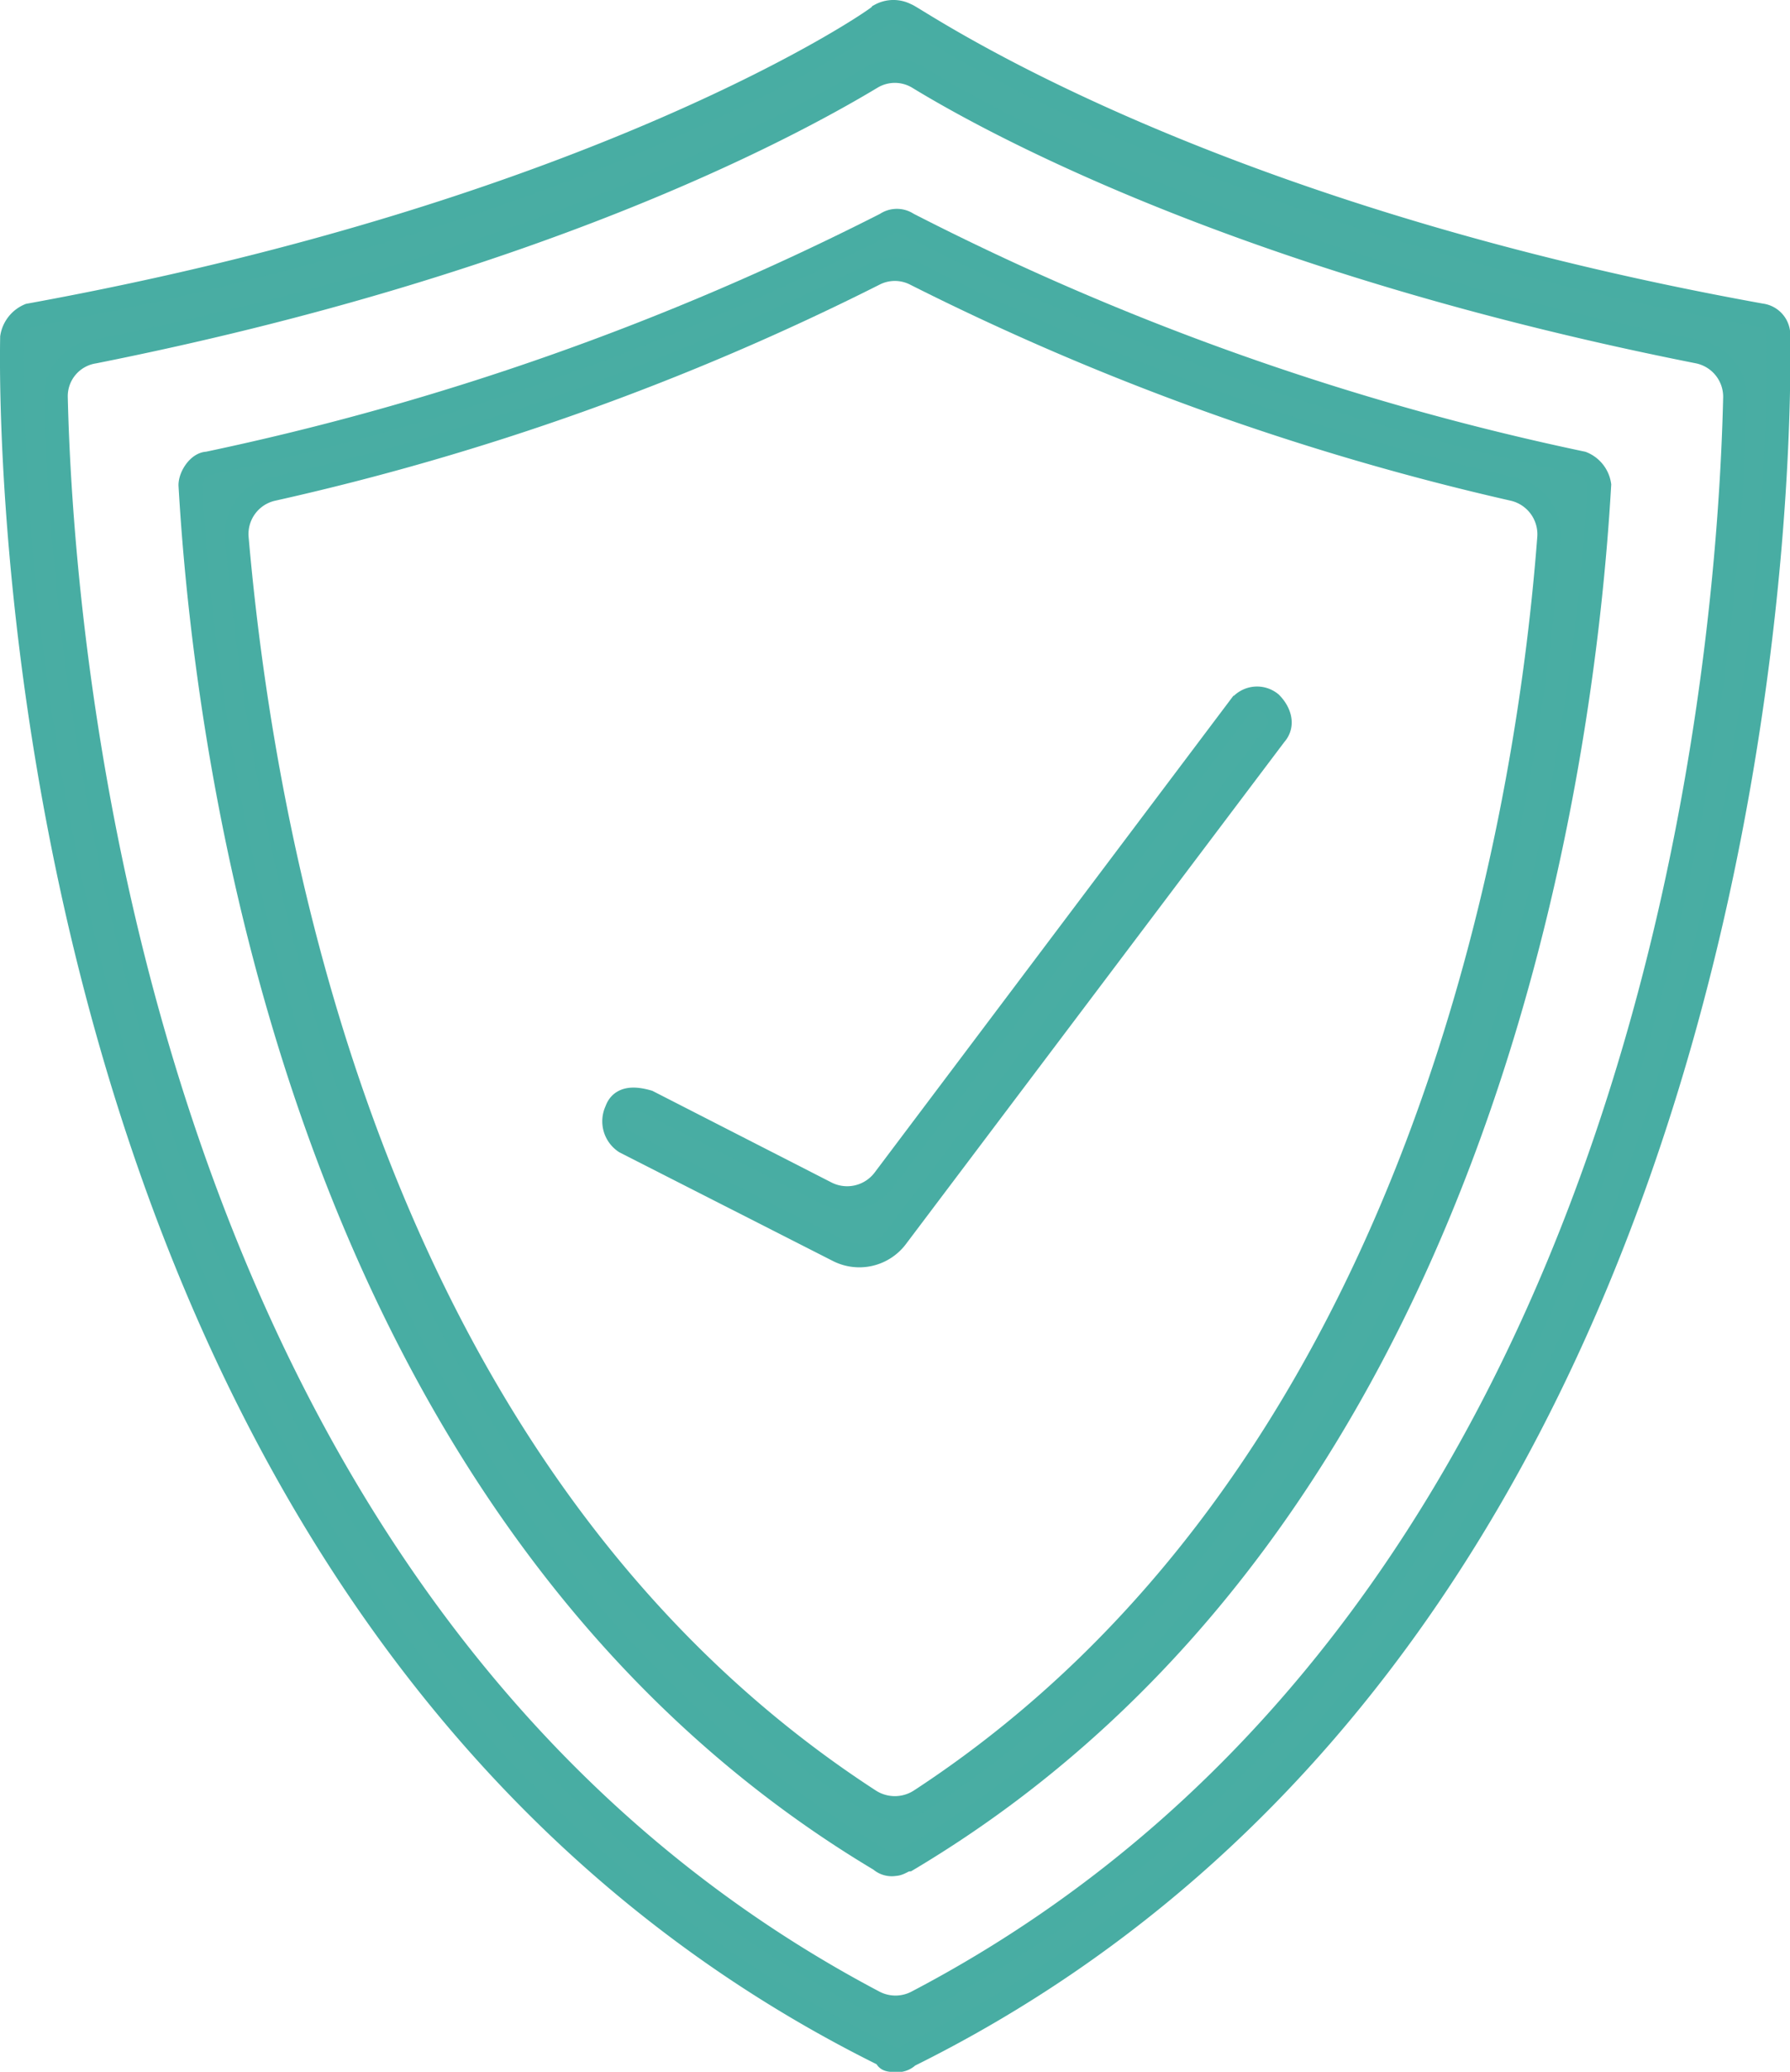 <svg xmlns="http://www.w3.org/2000/svg" id="Layer_1" data-name="Layer 1" viewBox="0 0 56.91 65.85"><defs><style>.cls-1{fill:#49ada3;stroke:#48ada3;stroke-miterlimit:10;stroke-width:0.75px;}</style></defs><title>war2</title><path class="cls-1" d="M29.46,66.76c-.14,0-.28,0-.28-.14C.28,52.38,1.39,12.41,1.39,12a.92.92,0,0,1,.55-.7C20.06,8,28.91,1.9,29,1.76a.87.87,0,0,1,.83,0C30,1.76,38.72,8,57,11.3a.63.63,0,0,1,.55.7c0,.41,1.11,40.38-27.66,54.62A.48.48,0,0,1,29.46,66.76ZM2.79,13.91c.18,7.74,2.36,38.53,26,51a1.47,1.47,0,0,0,1.38,0c23.75-12.44,25.82-43.24,26-51A1.46,1.46,0,0,0,55,12.46C41.07,9.7,33,5.45,30.21,3.75a1.44,1.44,0,0,0-1.5,0C25.88,5.45,17.85,9.7,4,12.46A1.43,1.43,0,0,0,2.79,13.91Z" transform="translate(-1.01 -1.28)"></path><path class="cls-1" d="M29.46,60.53A.54.54,0,0,1,29,60.4C10.93,49.61,7.61,26.24,7.06,16.7c0-.28.27-.69.55-.69A87,87,0,0,0,29.18,8.4a.61.61,0,0,1,.69,0A85.57,85.57,0,0,0,51.31,16a.89.89,0,0,1,.55.69c-.55,9.54-3.87,32.91-22,43.7C29.74,60.4,29.6,60.53,29.46,60.53ZM8.54,18.37c.87,10,4.49,30,20.12,40.14a1.49,1.49,0,0,0,1.6,0c15.51-10.13,19.24-30.13,20-40.15a1.47,1.47,0,0,0-1.13-1.53,83.24,83.24,0,0,1-19-6.83,1.44,1.44,0,0,0-1.34,0A82.46,82.46,0,0,1,9.67,16.83,1.46,1.46,0,0,0,8.54,18.37Z" transform="translate(-1.01 -1.28)"></path><path class="cls-1" d="M29.51,40.6a1.48,1.48,0,0,1-1.84.43l-6.78-3.45a.79.79,0,0,1-.28-1c.14-.41.55-.41,1-.28l5.67,2.9a1.47,1.47,0,0,0,1.84-.43l11.29-15a.69.69,0,0,1,1-.14c.28.28.42.69.14,1Z" transform="translate(-1.01 -1.28)"></path></svg>